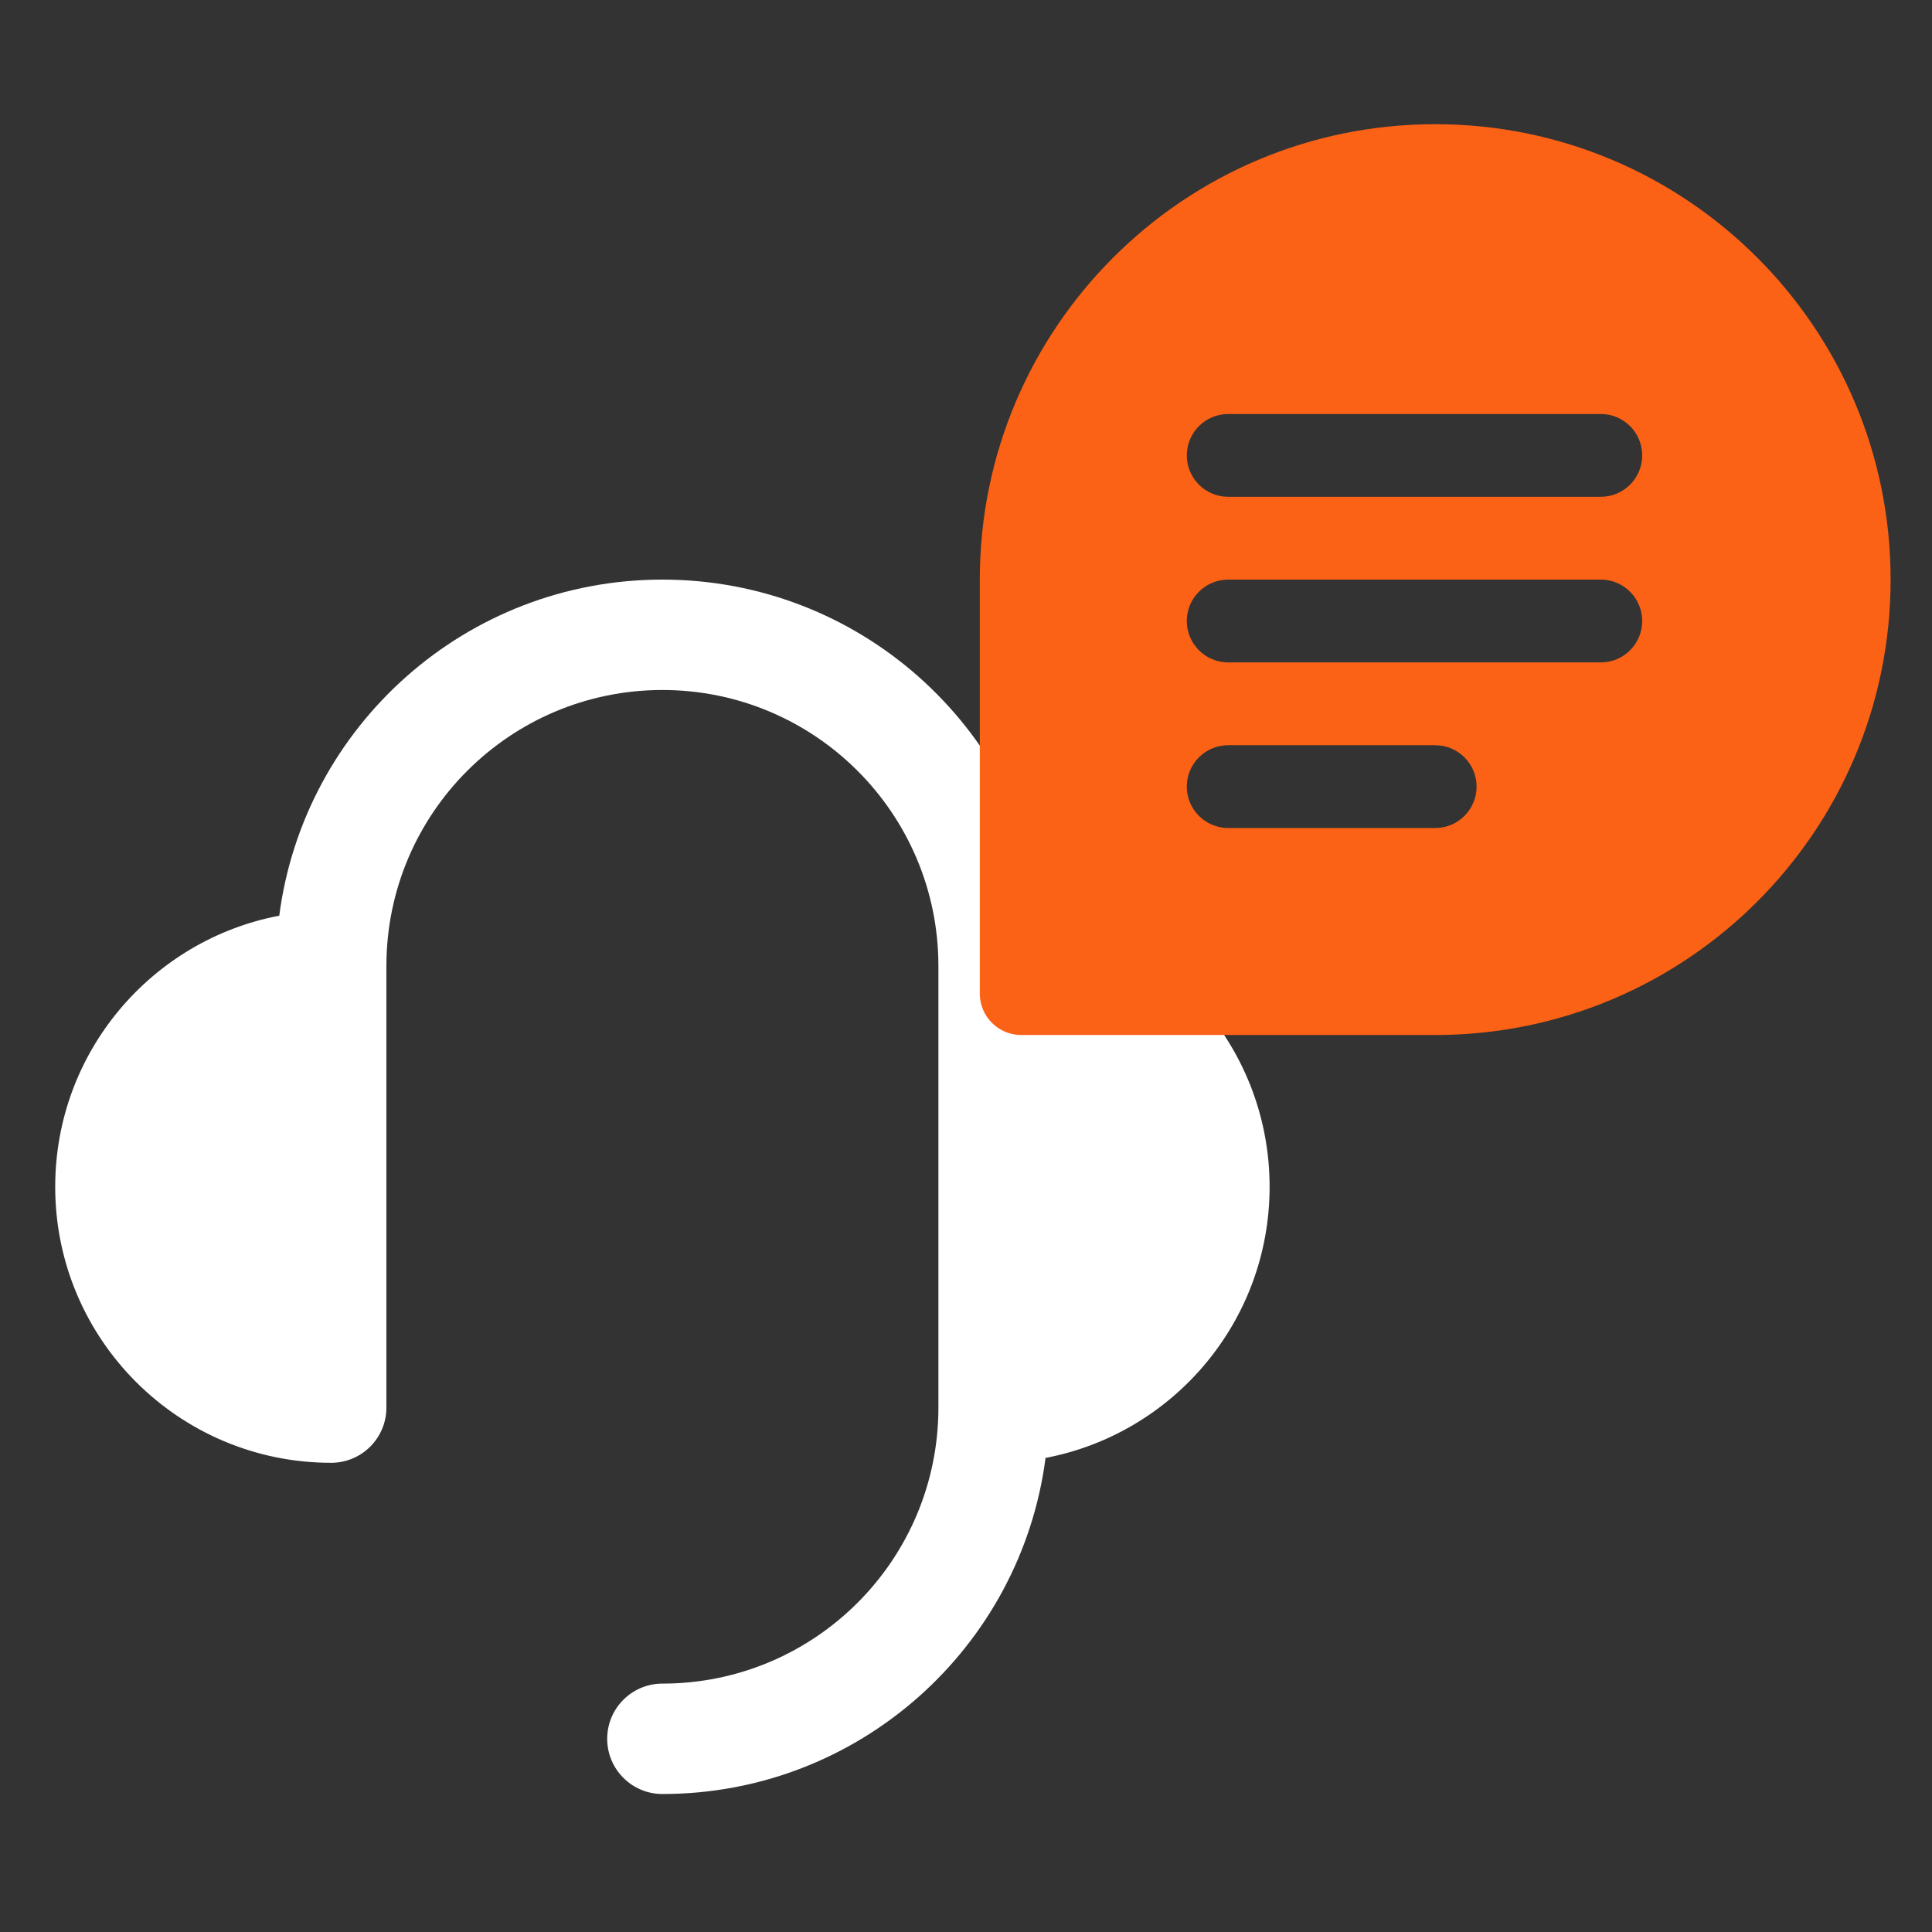<svg width="120" height="120" viewBox="0 0 120 120" fill="none" xmlns="http://www.w3.org/2000/svg">
<rect x="0" y="0" width="120" height="120" fill="#333333" stroke="none"/>
<path d="M24 60C24 50.532 31.675 42.857 41.143 42.857C50.611 42.857 58.286 50.532 58.286 60V87.429C58.286 96.896 50.611 104.572 41.143 104.572C39.249 104.572 37.714 106.107 37.714 108C37.714 109.894 39.249 111.429 41.143 111.429C53.339 111.429 63.41 102.332 64.941 90.554C72.866 89.044 78.857 82.079 78.857 73.714C78.857 65.35 72.866 58.384 64.941 56.875C63.41 45.097 53.339 36 41.143 36C28.947 36 18.876 45.097 17.345 56.875C9.419 58.384 3.429 65.35 3.429 73.714C3.429 83.182 11.104 90.857 20.571 90.857C22.465 90.857 24 89.322 24 87.429V60Z" fill="white"/>
<path fill-rule="evenodd" clip-rule="evenodd" d="M60.857 61.714V36C60.857 20.378 73.521 7.714 89.143 7.714C104.765 7.714 117.429 20.378 117.429 36C117.429 51.622 104.765 64.286 89.143 64.286H63.429C62.009 64.286 60.857 63.134 60.857 61.714ZM76.286 25.714C74.866 25.714 73.714 26.866 73.714 28.286C73.714 29.706 74.866 30.857 76.286 30.857H99.429C100.849 30.857 102 29.706 102 28.286C102 26.866 100.849 25.714 99.429 25.714H76.286ZM76.286 36C74.866 36 73.714 37.151 73.714 38.572C73.714 39.992 74.866 41.143 76.286 41.143H99.429C100.849 41.143 102 39.992 102 38.572C102 37.151 100.849 36 99.429 36H76.286ZM73.714 48.857C73.714 47.437 74.866 46.286 76.286 46.286H89.143C90.563 46.286 91.714 47.437 91.714 48.857C91.714 50.277 90.563 51.429 89.143 51.429H76.286C74.866 51.429 73.714 50.277 73.714 48.857Z" fill="#FC6216"/>
</svg>
